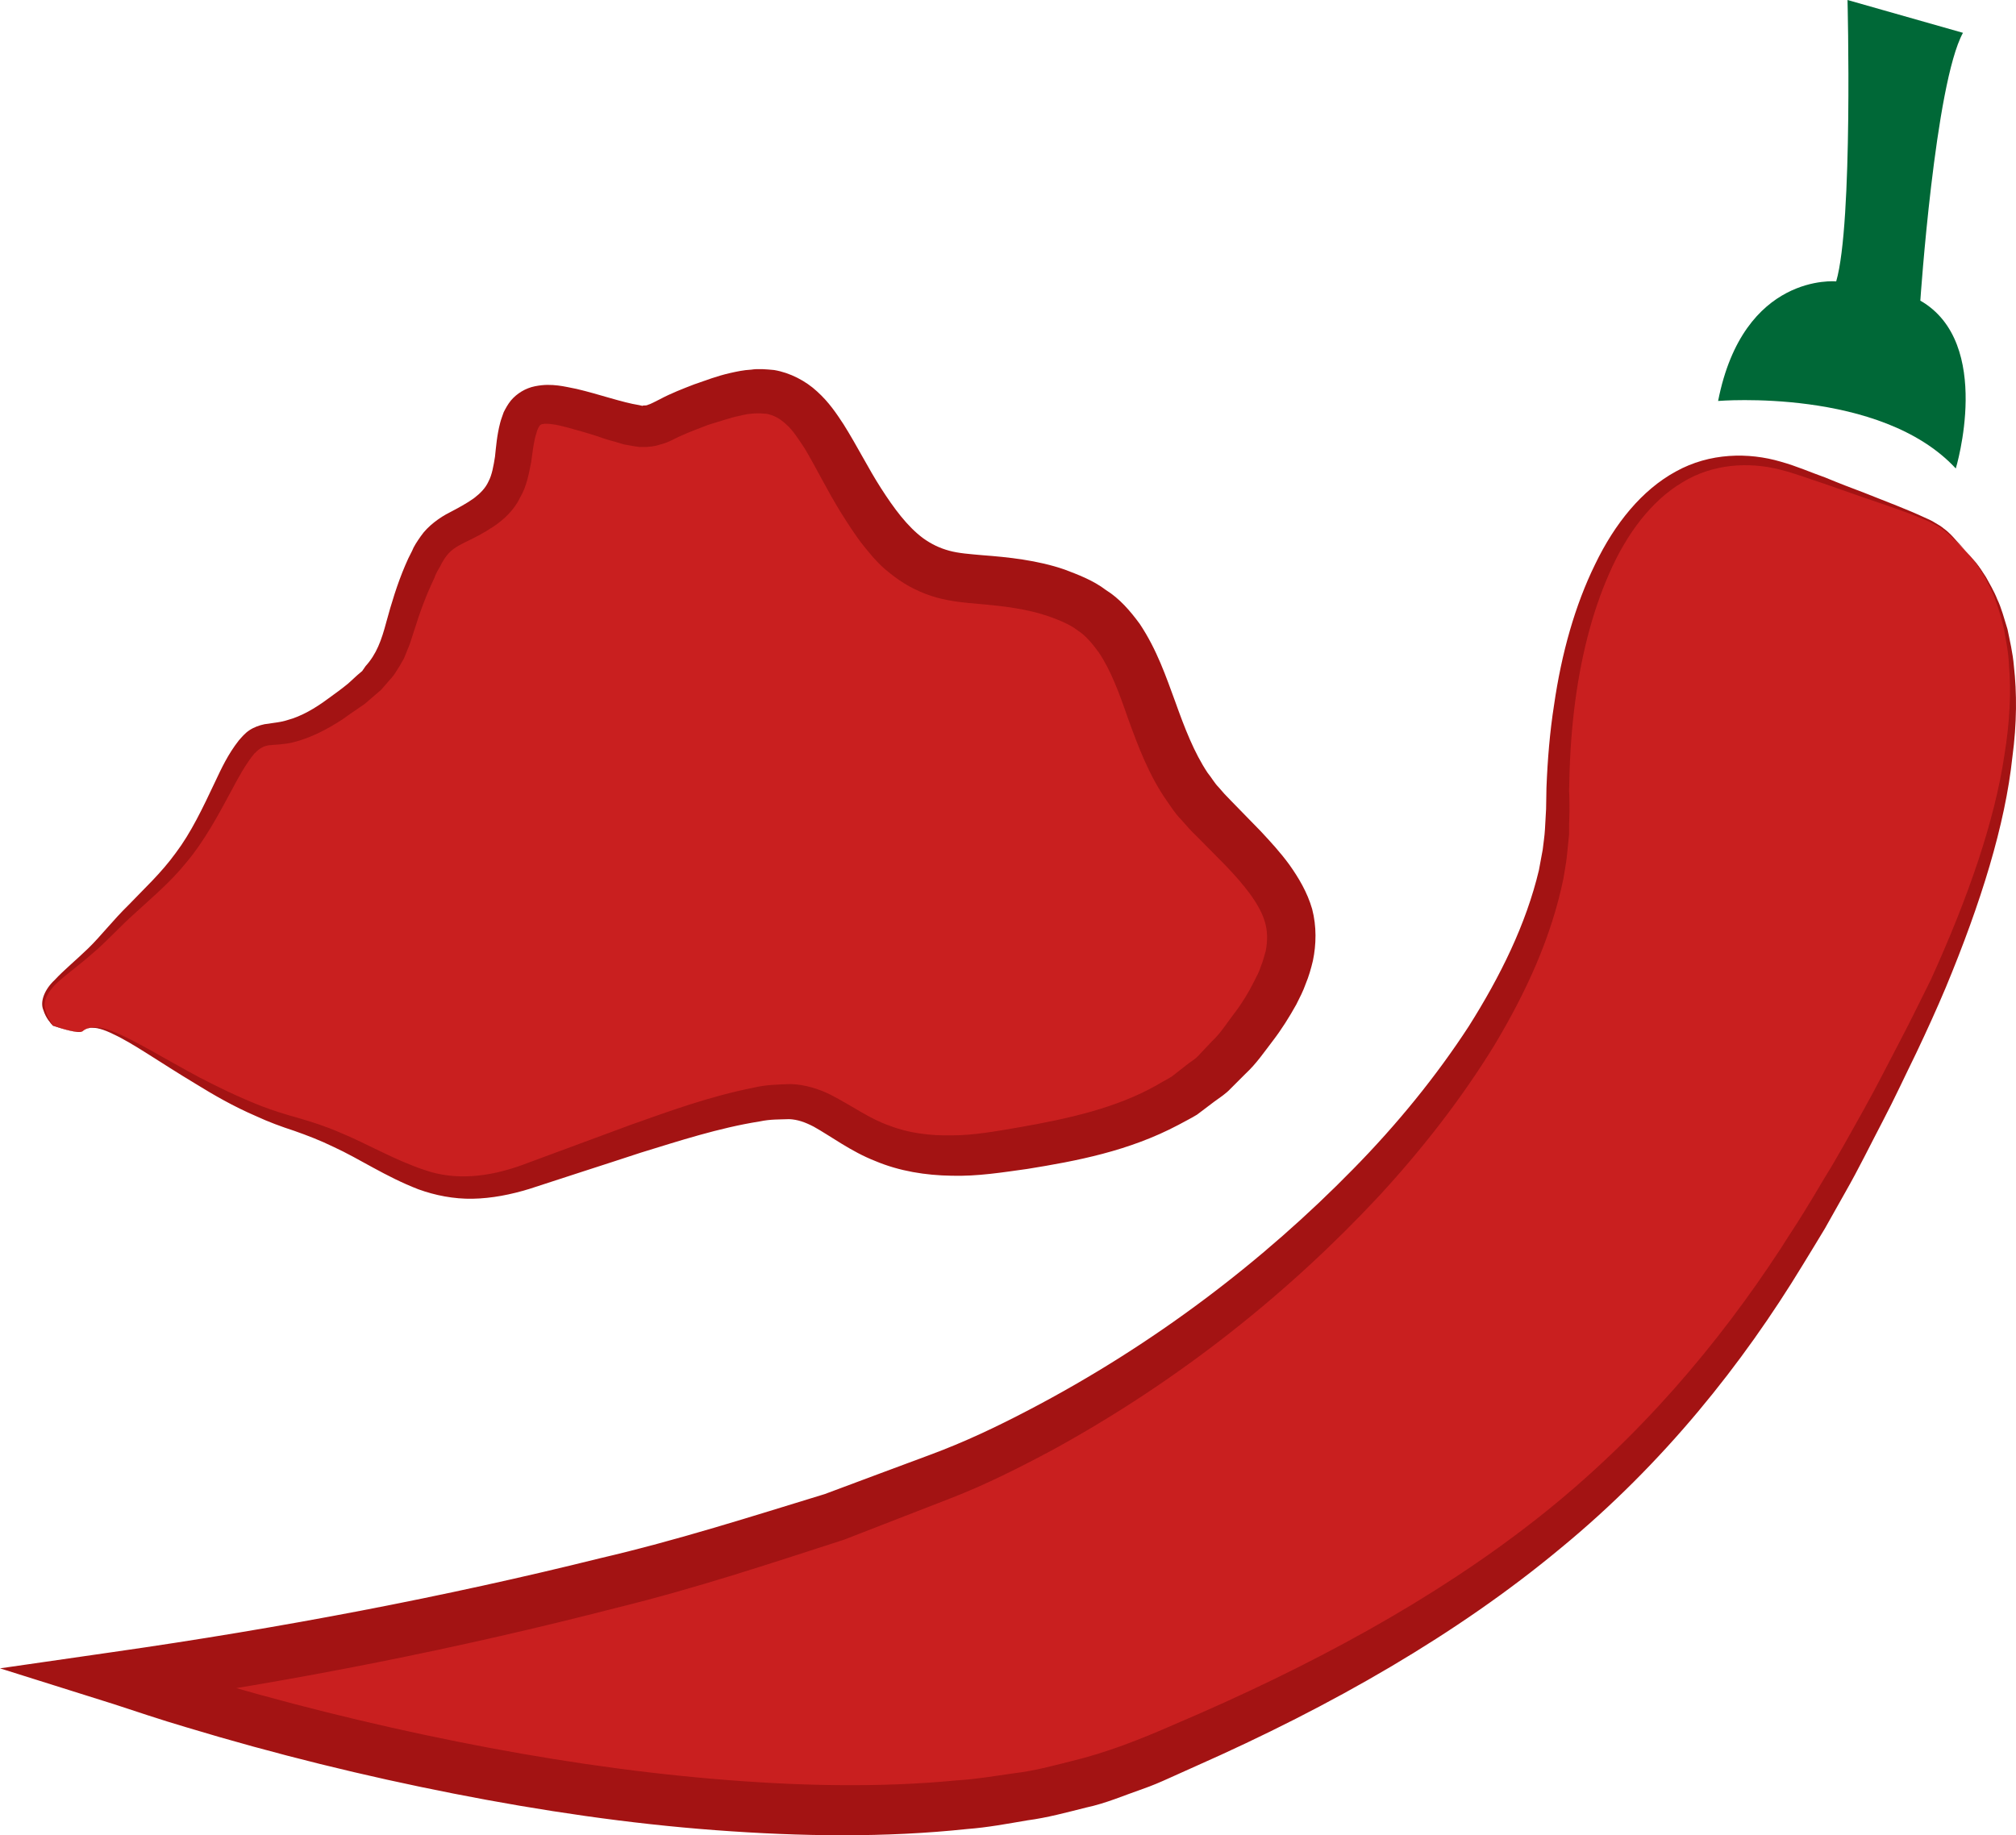 <?xml version="1.0" encoding="UTF-8" standalone="no"?>
<svg
   xmlns:dc="http://purl.org/dc/elements/1.1/"
   xmlns:cc="http://creativecommons.org/ns#"
   xmlns:rdf="http://www.w3.org/1999/02/22-rdf-syntax-ns#"
   xmlns:svg="http://www.w3.org/2000/svg"
   xmlns="http://www.w3.org/2000/svg"
   id="svg18"
   viewBox="0 0 5343.576 4865.5"
   style="clip-rule:evenodd;fill-rule:evenodd;image-rendering:optimizeQuality;shape-rendering:geometricPrecision;text-rendering:geometricPrecision"
   version="1.1"
   height="48.655mm"
   width="53.436mm"
   xml:space="preserve">
 <defs
   id="defs4">
  <style
   id="style2"
   type="text/css">
   <![CDATA[
    .fil2 {fill:#006837;fill-rule:nonzero}
    .fil1 {fill:#A31313;fill-rule:nonzero}
    .fil0 {fill:#C91F1F;fill-rule:nonzero}
   ]]>
  </style>
 </defs>
 <g
   transform="translate(-7645,-12400)"
   id="Vrstva_x0020_1">
  <path
   style="fill:#c91f1f;fill-rule:nonzero"
   id="path7"
   d="m 7864,15134 c 65,-59 286,164 553,243 267,79 346,237 626,142 280,-95 561,-208 701,-199 139,9 193,183 535,136 342,-48 546,-111 711,-364 165,-253 45,-348 -143,-537 -187,-190 -136,-474 -365,-569 -229,-95 -355,15 -508,-190 -153,-206 -165,-411 -394,-348 -229,63 -165,111 -318,63 -152,-47 -216,-63 -241,16 -26,79 0,174 -102,237 -102,64 -114,32 -178,190 -63,158 -25,206 -216,332 -190,126 -178,-30 -292,207 -114,236 -184,251 -299,378 -114,126 -225,153 -149,248 0,0 68,24 79,15 z"
   class="fil0" />
  <path
   style="fill:#a31313;fill-rule:nonzero"
   id="path9"
   d="m 7864,15134 c -1,-1 -2,2 -13,2 -11,-1 -31,-5 -66,-17 -6,-7 -18,-19 -25,-41 -10,-23 4,-56 30,-80 24,-26 56,-52 89,-84 33,-32 65,-74 107,-115 40,-42 86,-84 125,-138 40,-53 71,-118 104,-188 17,-36 34,-73 63,-110 8,-9 16,-19 28,-27 12,-8 26,-13 40,-16 25,-4 43,-5 61,-11 37,-10 73,-31 108,-57 18,-13 36,-26 53,-40 l 24,-22 13,-11 9,-13 c 29,-32 42,-68 55,-117 13,-48 29,-101 50,-150 5,-12 11,-25 18,-38 5,-13 14,-26 23,-39 19,-28 52,-51 76,-63 23,-12 47,-25 65,-38 17,-13 31,-27 39,-45 9,-17 13,-40 17,-65 3,-27 5,-57 14,-91 2,-8 6,-18 9,-27 5,-10 11,-21 19,-31 16,-19 39,-33 64,-38 25,-5 43,-4 61,-2 17,2 33,6 49,9 60,14 121,36 166,43 l 9,2 c 1,-1 3,-1 4,-1 4,0 7,0 11,-2 5,-1 20,-9 32,-15 28,-15 59,-27 90,-39 32,-11 60,-22 95,-30 18,-4 36,-8 56,-9 19,-3 40,-1 61,1 42,7 84,29 114,57 31,28 51,58 70,87 37,59 65,116 99,169 34,53 70,102 112,133 21,15 43,26 69,33 25,7 56,9 89,12 66,5 145,13 217,38 34,13 75,28 109,54 37,23 65,56 90,90 46,69 70,141 94,206 25,70 50,135 86,189 10,12 18,27 29,38 10,12 20,23 34,37 26,27 52,53 78,80 26,28 52,56 76,89 24,34 47,72 60,117 12,46 11,94 2,137 -5,21 -11,42 -19,61 -7,20 -16,37 -25,55 -19,34 -39,66 -62,96 -23,30 -44,61 -72,87 l -40,40 c -13,14 -29,24 -44,35 l -45,34 c -16,10 -33,18 -49,27 -132,70 -271,96 -401,117 -65,9 -132,20 -201,18 -68,-1 -138,-12 -202,-39 -64,-25 -118,-66 -163,-91 -23,-12 -43,-19 -65,-20 -26,1 -50,0 -78,6 -108,17 -215,52 -316,83 -103,34 -201,65 -295,96 -49,15 -99,25 -150,26 -50,1 -100,-9 -144,-25 -88,-34 -156,-81 -226,-113 -35,-17 -69,-30 -103,-42 -34,-11 -69,-24 -99,-38 -63,-27 -116,-58 -163,-87 -95,-57 -165,-107 -217,-131 -26,-13 -47,-19 -62,-17 -15,2 -20,9 -20,9 0,0 5,-7 20,-10 15,-3 38,1 64,12 55,22 128,68 225,120 48,25 103,52 164,76 31,12 63,22 99,32 35,10 72,22 109,38 73,30 147,74 226,100 80,28 168,19 257,-13 92,-34 189,-70 289,-107 102,-36 207,-75 328,-99 29,-7 63,-8 96,-9 37,1 75,13 105,28 60,31 104,64 156,82 51,20 107,27 166,26 58,0 118,-11 182,-22 125,-22 253,-50 361,-111 13,-8 27,-15 40,-23 l 37,-29 c 12,-10 26,-17 36,-29 l 33,-35 c 23,-21 40,-49 60,-75 20,-26 37,-54 51,-82 7,-14 15,-28 19,-42 6,-14 9,-28 13,-41 5,-27 5,-52 -2,-76 -14,-49 -57,-101 -105,-151 -26,-26 -51,-52 -77,-78 -13,-12 -27,-28 -41,-44 -15,-15 -26,-33 -38,-50 -48,-69 -76,-146 -102,-217 -23,-67 -46,-129 -78,-176 -17,-23 -34,-44 -56,-58 -21,-16 -46,-26 -76,-37 -59,-20 -118,-27 -186,-33 -35,-3 -72,-6 -112,-17 -39,-11 -78,-30 -111,-55 -16,-12 -32,-25 -45,-39 -14,-14 -25,-29 -37,-43 -23,-29 -41,-58 -60,-88 -36,-58 -65,-118 -96,-170 -16,-24 -31,-48 -48,-63 -17,-16 -33,-25 -53,-29 -20,-2 -44,-2 -70,5 -26,5 -56,16 -84,24 -26,10 -53,20 -79,32 -15,7 -27,15 -51,21 -11,4 -23,5 -35,6 h -18 l -14,-2 -28,-5 -23,-7 c -16,-4 -32,-9 -45,-14 -28,-9 -56,-17 -82,-24 -13,-3 -26,-7 -37,-8 -11,-2 -23,-2 -26,-1 -4,0 -7,2 -9,4 -2,1 -2,4 -4,6 -2,5 -4,8 -5,14 -7,20 -10,48 -14,77 -6,29 -11,63 -30,95 -15,32 -43,58 -70,76 -27,18 -51,30 -76,42 -24,12 -36,20 -48,35 -6,8 -12,17 -17,28 -6,10 -12,20 -16,32 -22,46 -38,90 -53,138 -4,12 -8,24 -12,37 -5,12 -10,25 -15,37 -7,13 -14,25 -22,37 -7,12 -17,21 -25,31 l -14,16 -14,12 -29,25 c -20,14 -40,27 -59,41 -40,26 -83,49 -131,61 -24,6 -50,6 -66,8 -15,3 -24,9 -37,22 -23,28 -42,63 -60,97 -37,69 -73,135 -118,189 -44,55 -94,96 -136,135 -43,38 -77,77 -114,108 -35,31 -69,55 -94,78 -25,23 -39,50 -32,71 5,22 16,34 20,42 35,12 55,17 66,17 11,1 12,-2 13,-1 z"
   class="fil1" />
  <path
   style="fill:#c91f1f;fill-rule:nonzero"
   id="path11"
   d="m 12856,13862 c 140,144 240,522 -146,1299 -449,906 -859,1422 -2031,1913 -662,277 -1906,50 -2719,-223 0,0 1344,-175 2225,-555 819,-352 1593,-1158 1589,-1742 -4,-583 223,-1058 640,-904 417,153 358,125 442,212 z"
   class="fil0" />
  <path
   style="fill:#a31313;fill-rule:nonzero"
   id="path13"
   d="m 12856,13862 c 0,0 -8,-9 -26,-27 -9,-8 -19,-20 -34,-30 -6,-6 -15,-10 -24,-15 -9,-5 -19,-10 -30,-14 -42,-18 -96,-36 -160,-58 -32,-11 -66,-23 -103,-36 -37,-12 -76,-27 -116,-37 -82,-21 -178,-16 -259,34 -81,48 -147,135 -193,240 -47,106 -78,230 -94,366 -8,68 -12,139 -13,212 1,18 1,37 1,55 -1,20 -1,40 -1,60 -2,19 -4,39 -6,59 -2,19 -6,39 -9,58 -32,156 -99,302 -183,442 -86,140 -189,273 -306,400 -236,253 -525,487 -867,674 -86,46 -175,91 -268,127 -93,36 -188,73 -283,110 -195,63 -393,129 -601,180 -414,107 -849,194 -1304,259 -1,-40 -2,-89 -4,-138 55,18 121,40 187,60 233,70 466,128 696,174 229,46 456,80 679,99 221,19 439,24 646,4 52,-3 102,-12 153,-19 51,-6 99,-19 147,-31 96,-23 185,-58 276,-98 362,-154 690,-332 962,-546 272,-214 482,-465 646,-716 20,-32 41,-63 60,-94 19,-31 38,-62 56,-93 38,-61 71,-123 105,-183 33,-59 63,-119 93,-176 30,-57 57,-113 84,-167 100,-220 169,-421 195,-596 14,-86 18,-166 12,-236 -1,-34 -8,-66 -13,-96 -7,-29 -14,-55 -23,-78 -8,-24 -19,-42 -27,-59 -10,-17 -19,-30 -26,-40 -16,-20 -25,-30 -25,-30 0,0 9,10 26,29 8,10 17,23 27,39 9,17 21,36 30,59 11,23 18,50 27,79 6,30 14,62 17,98 8,70 8,152 -4,241 -19,179 -83,386 -177,612 -24,57 -50,114 -78,173 -29,59 -57,120 -89,181 -32,61 -63,125 -99,188 -18,32 -36,64 -54,96 -19,32 -39,64 -59,97 -158,260 -367,525 -642,751 -273,227 -604,417 -968,578 -23,10 -46,21 -69,31 -22,10 -45,20 -71,29 -49,17 -97,38 -149,49 -52,13 -103,27 -156,34 -53,9 -106,19 -160,23 -216,23 -440,20 -667,3 -228,-17 -460,-51 -694,-97 -234,-46 -471,-104 -709,-176 -68,-20 -136,-43 -191,-61 l -302,-95 298,-43 c 448,-64 883,-147 1293,-249 206,-48 402,-111 595,-170 94,-35 187,-70 279,-104 92,-34 178,-75 262,-119 335,-175 623,-397 859,-638 118,-120 221,-247 307,-379 84,-133 152,-271 186,-414 3,-18 7,-36 10,-54 2,-18 5,-36 6,-54 1,-18 2,-36 3,-54 0,-19 1,-38 1,-57 3,-75 9,-148 20,-218 20,-139 56,-266 109,-374 52,-108 124,-197 214,-246 90,-50 193,-51 278,-26 43,12 81,29 118,42 36,15 70,28 102,40 63,25 116,45 159,65 11,5 21,9 30,15 9,5 17,10 24,16 15,11 25,23 33,32 17,18 25,28 25,28 z"
   class="fil1" />
  <path
   style="fill:#006837;fill-rule:nonzero"
   id="path15"
   d="m 12199,13463 c 0,0 431,-36 630,179 0,0 101,-333 -94,-445 0,0 39,-575 113,-710 l -306,-87 c 0,0 15,592 -30,746 0,0 -246,-24 -313,317 z"
   class="fil2" />
 </g>
</svg>